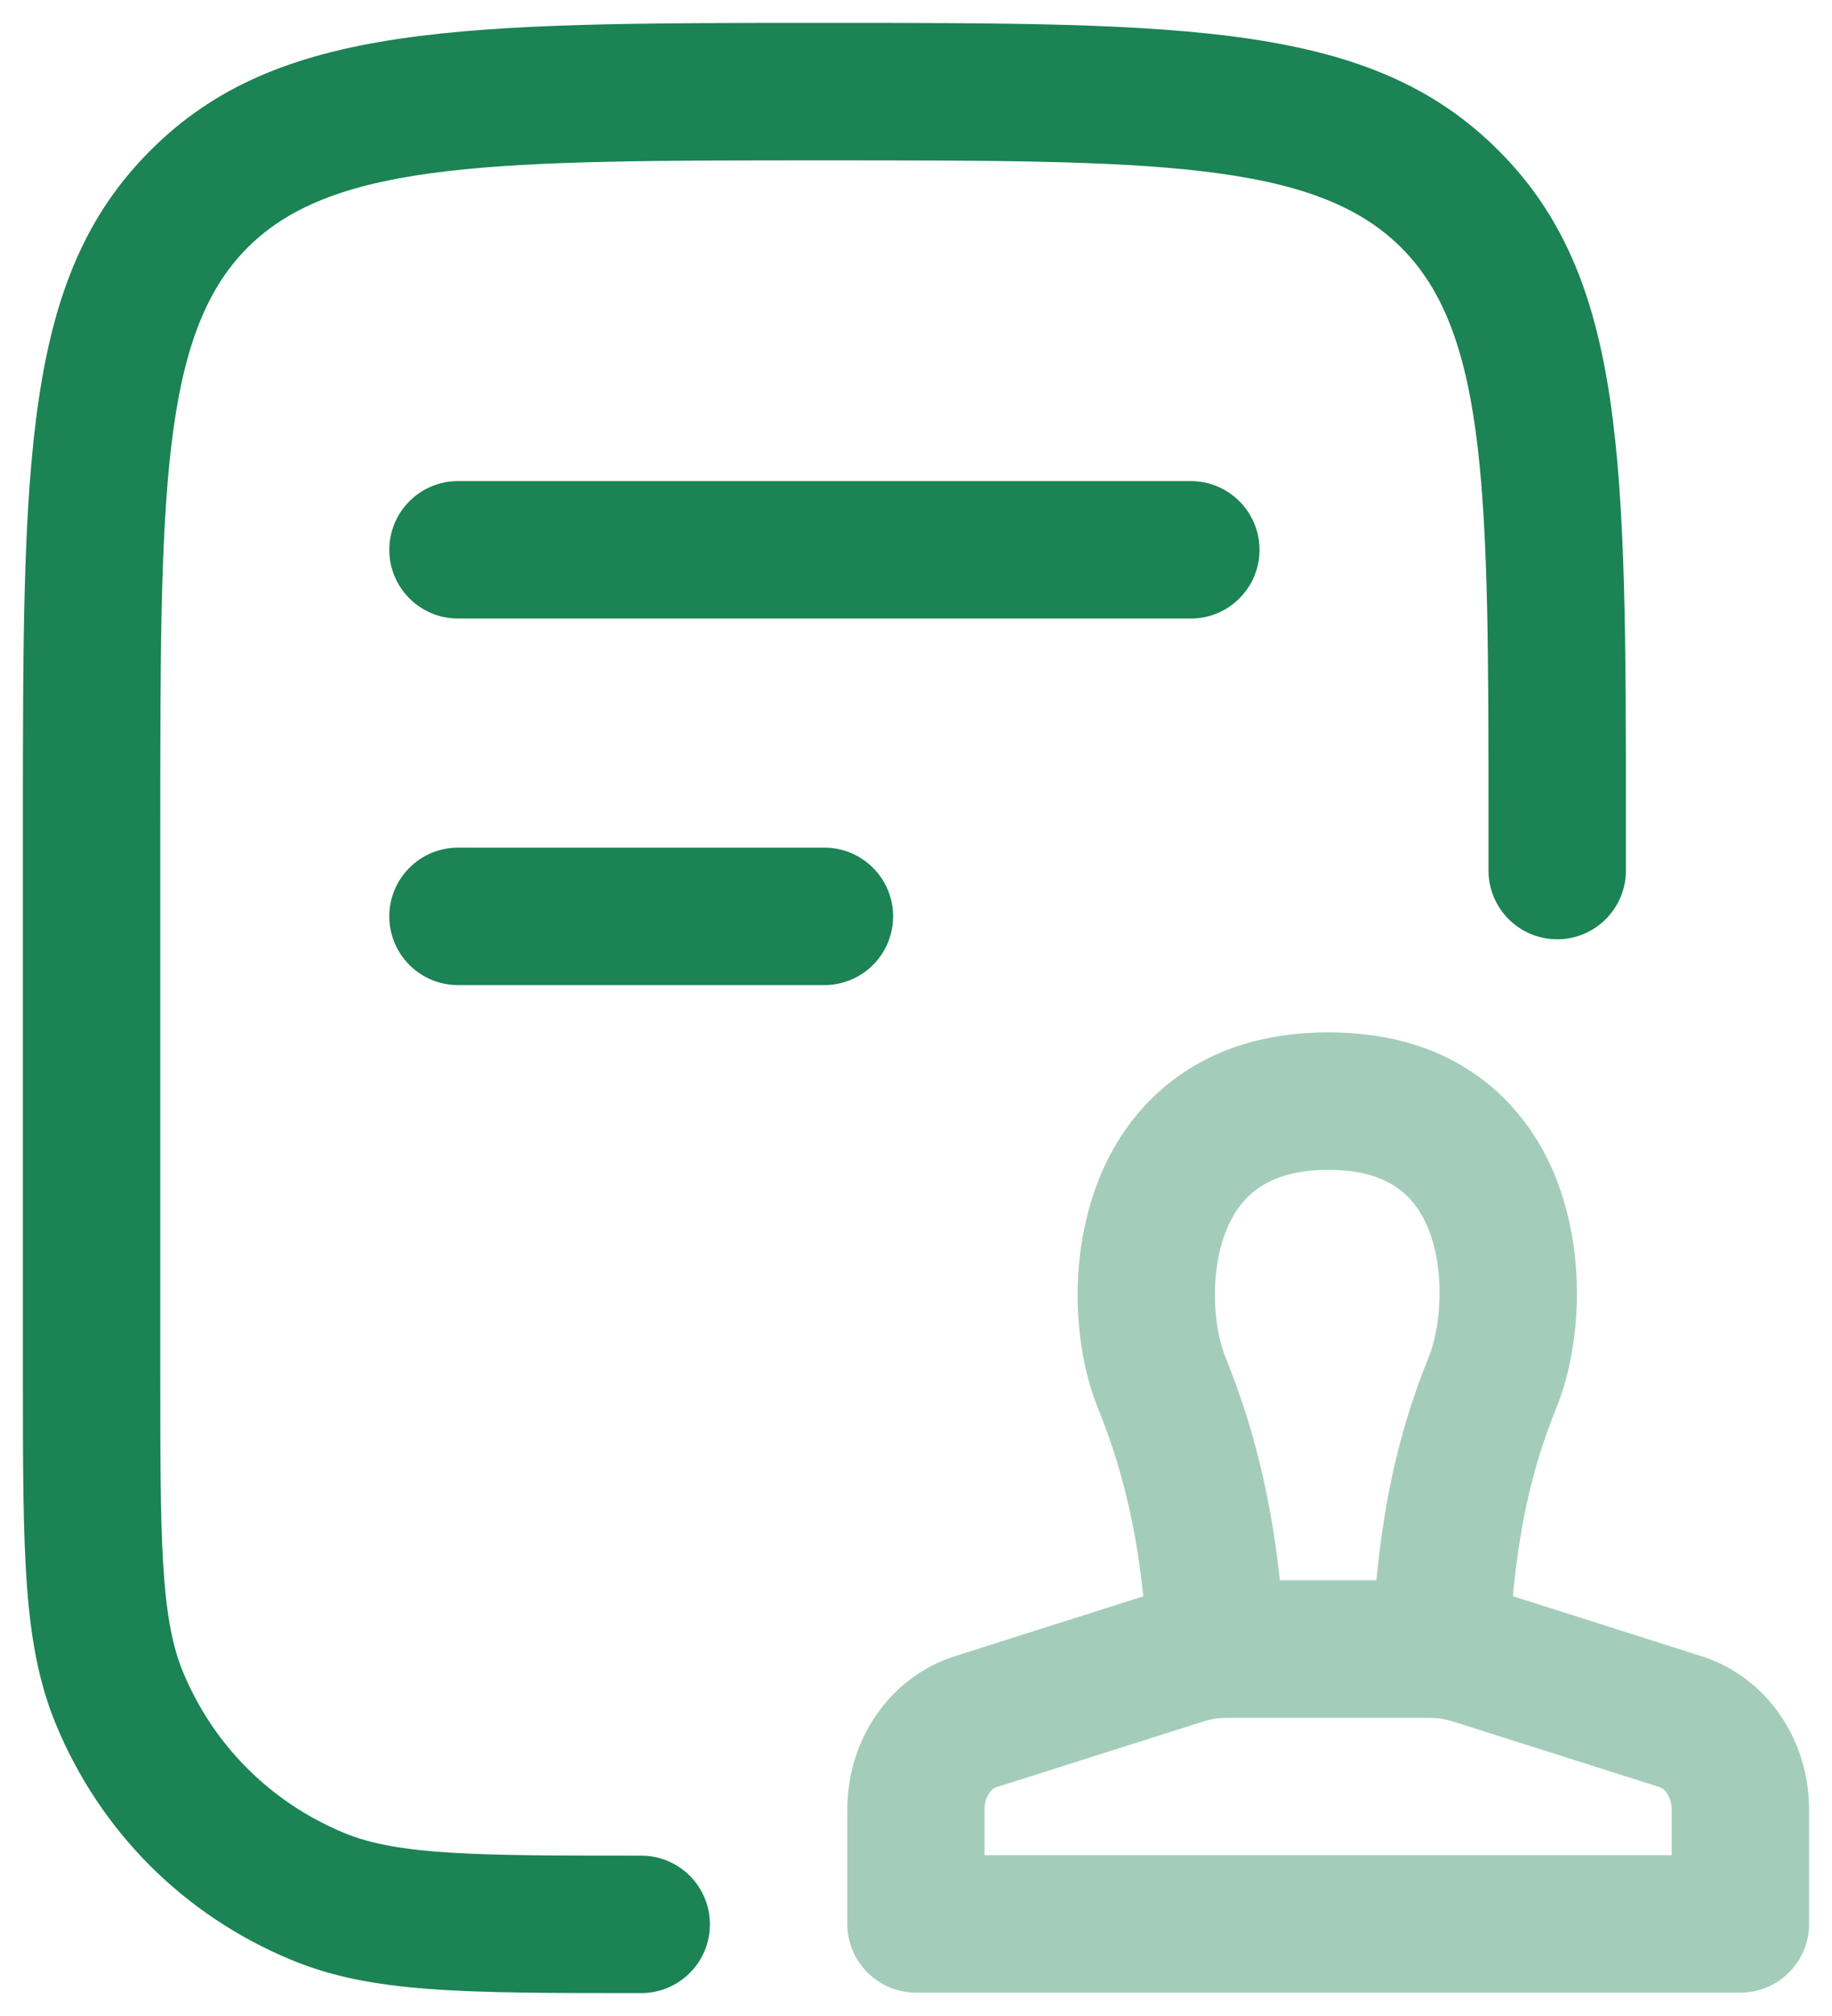 <svg width="20" height="22" viewBox="0 0 20 22" fill="none" xmlns="http://www.w3.org/2000/svg">
<path d="M3.181 21.388C4.054 21.75 5.038 21.75 6.999 21.75H7C7.414 21.75 7.75 21.414 7.75 21C7.75 20.586 7.414 20.25 7 20.25C5.238 20.25 4.353 20.25 3.756 20.002C2.954 19.669 2.329 19.045 1.997 18.244C1.75 17.647 1.75 16.762 1.75 15V9C1.75 5.44 1.75 3.654 2.703 2.702C3.654 1.75 5.44 1.75 9 1.75C12.56 1.75 14.346 1.75 15.298 2.703C16.25 3.654 16.25 5.441 16.25 9V9.5C16.25 9.914 16.586 10.25 17 10.25C17.414 10.25 17.75 9.914 17.75 9.5V9C17.75 5.027 17.75 3.032 16.359 1.642C14.968 0.25 12.973 0.25 9 0.25C5.027 0.25 3.032 0.25 1.642 1.642C0.25 3.032 0.25 5.027 0.25 9V15C0.25 16.961 0.25 17.945 0.611 18.818C1.096 19.99 2.009 20.902 3.181 21.388Z" fill="#1B8354"/>
<path d="M5 10.75H9C9.414 10.75 9.75 10.414 9.75 10C9.75 9.586 9.414 9.25 9 9.25H5C4.586 9.25 4.25 9.586 4.25 10C4.25 10.414 4.586 10.75 5 10.75Z" fill="#1B8354"/>
<path d="M5 6.75H13C13.414 6.75 13.75 6.414 13.75 6C13.75 5.586 13.414 5.25 13 5.25H5C4.586 5.25 4.25 5.586 4.25 6C4.25 6.414 4.586 6.75 5 6.75Z" fill="#1B8354"/>
<path opacity="0.4" d="M19 21.745H10C9.586 21.745 9.25 21.409 9.25 20.995V19.75C9.25 18.971 9.723 18.297 10.426 18.073L12.482 17.42C12.416 16.8 12.289 16.111 11.987 15.369C11.66 14.566 11.648 13.276 12.26 12.367C12.598 11.865 13.261 11.266 14.5 11.266C15.739 11.266 16.39 11.859 16.725 12.356C17.334 13.261 17.319 14.557 16.989 15.369C16.697 16.087 16.581 16.743 16.516 17.419L18.574 18.073C19.277 18.297 19.75 18.97 19.75 19.75V20.995C19.75 21.409 19.414 21.745 19 21.745ZM10.75 20.245H18.25V19.75C18.25 19.621 18.184 19.523 18.12 19.503L15.865 18.787C15.805 18.768 15.743 18.755 15.681 18.749C15.677 18.749 15.672 18.749 15.668 18.749C15.66 18.749 15.652 18.748 15.643 18.747C15.628 18.747 15.613 18.746 15.597 18.746H13.401C13.386 18.746 13.372 18.746 13.357 18.747C13.348 18.747 13.34 18.749 13.331 18.749C13.326 18.749 13.321 18.749 13.316 18.749C13.254 18.755 13.193 18.767 13.134 18.787L10.878 19.503C10.814 19.523 10.748 19.621 10.748 19.75V20.245H10.75ZM13.972 17.245H15.026C15.102 16.472 15.243 15.681 15.599 14.805C15.751 14.43 15.795 13.661 15.48 13.194C15.286 12.906 14.966 12.766 14.5 12.766C14.034 12.766 13.703 12.909 13.504 13.204C13.187 13.675 13.226 14.436 13.376 14.804C13.743 15.708 13.894 16.522 13.972 17.245Z" fill="#1B8354"/>
</svg>
